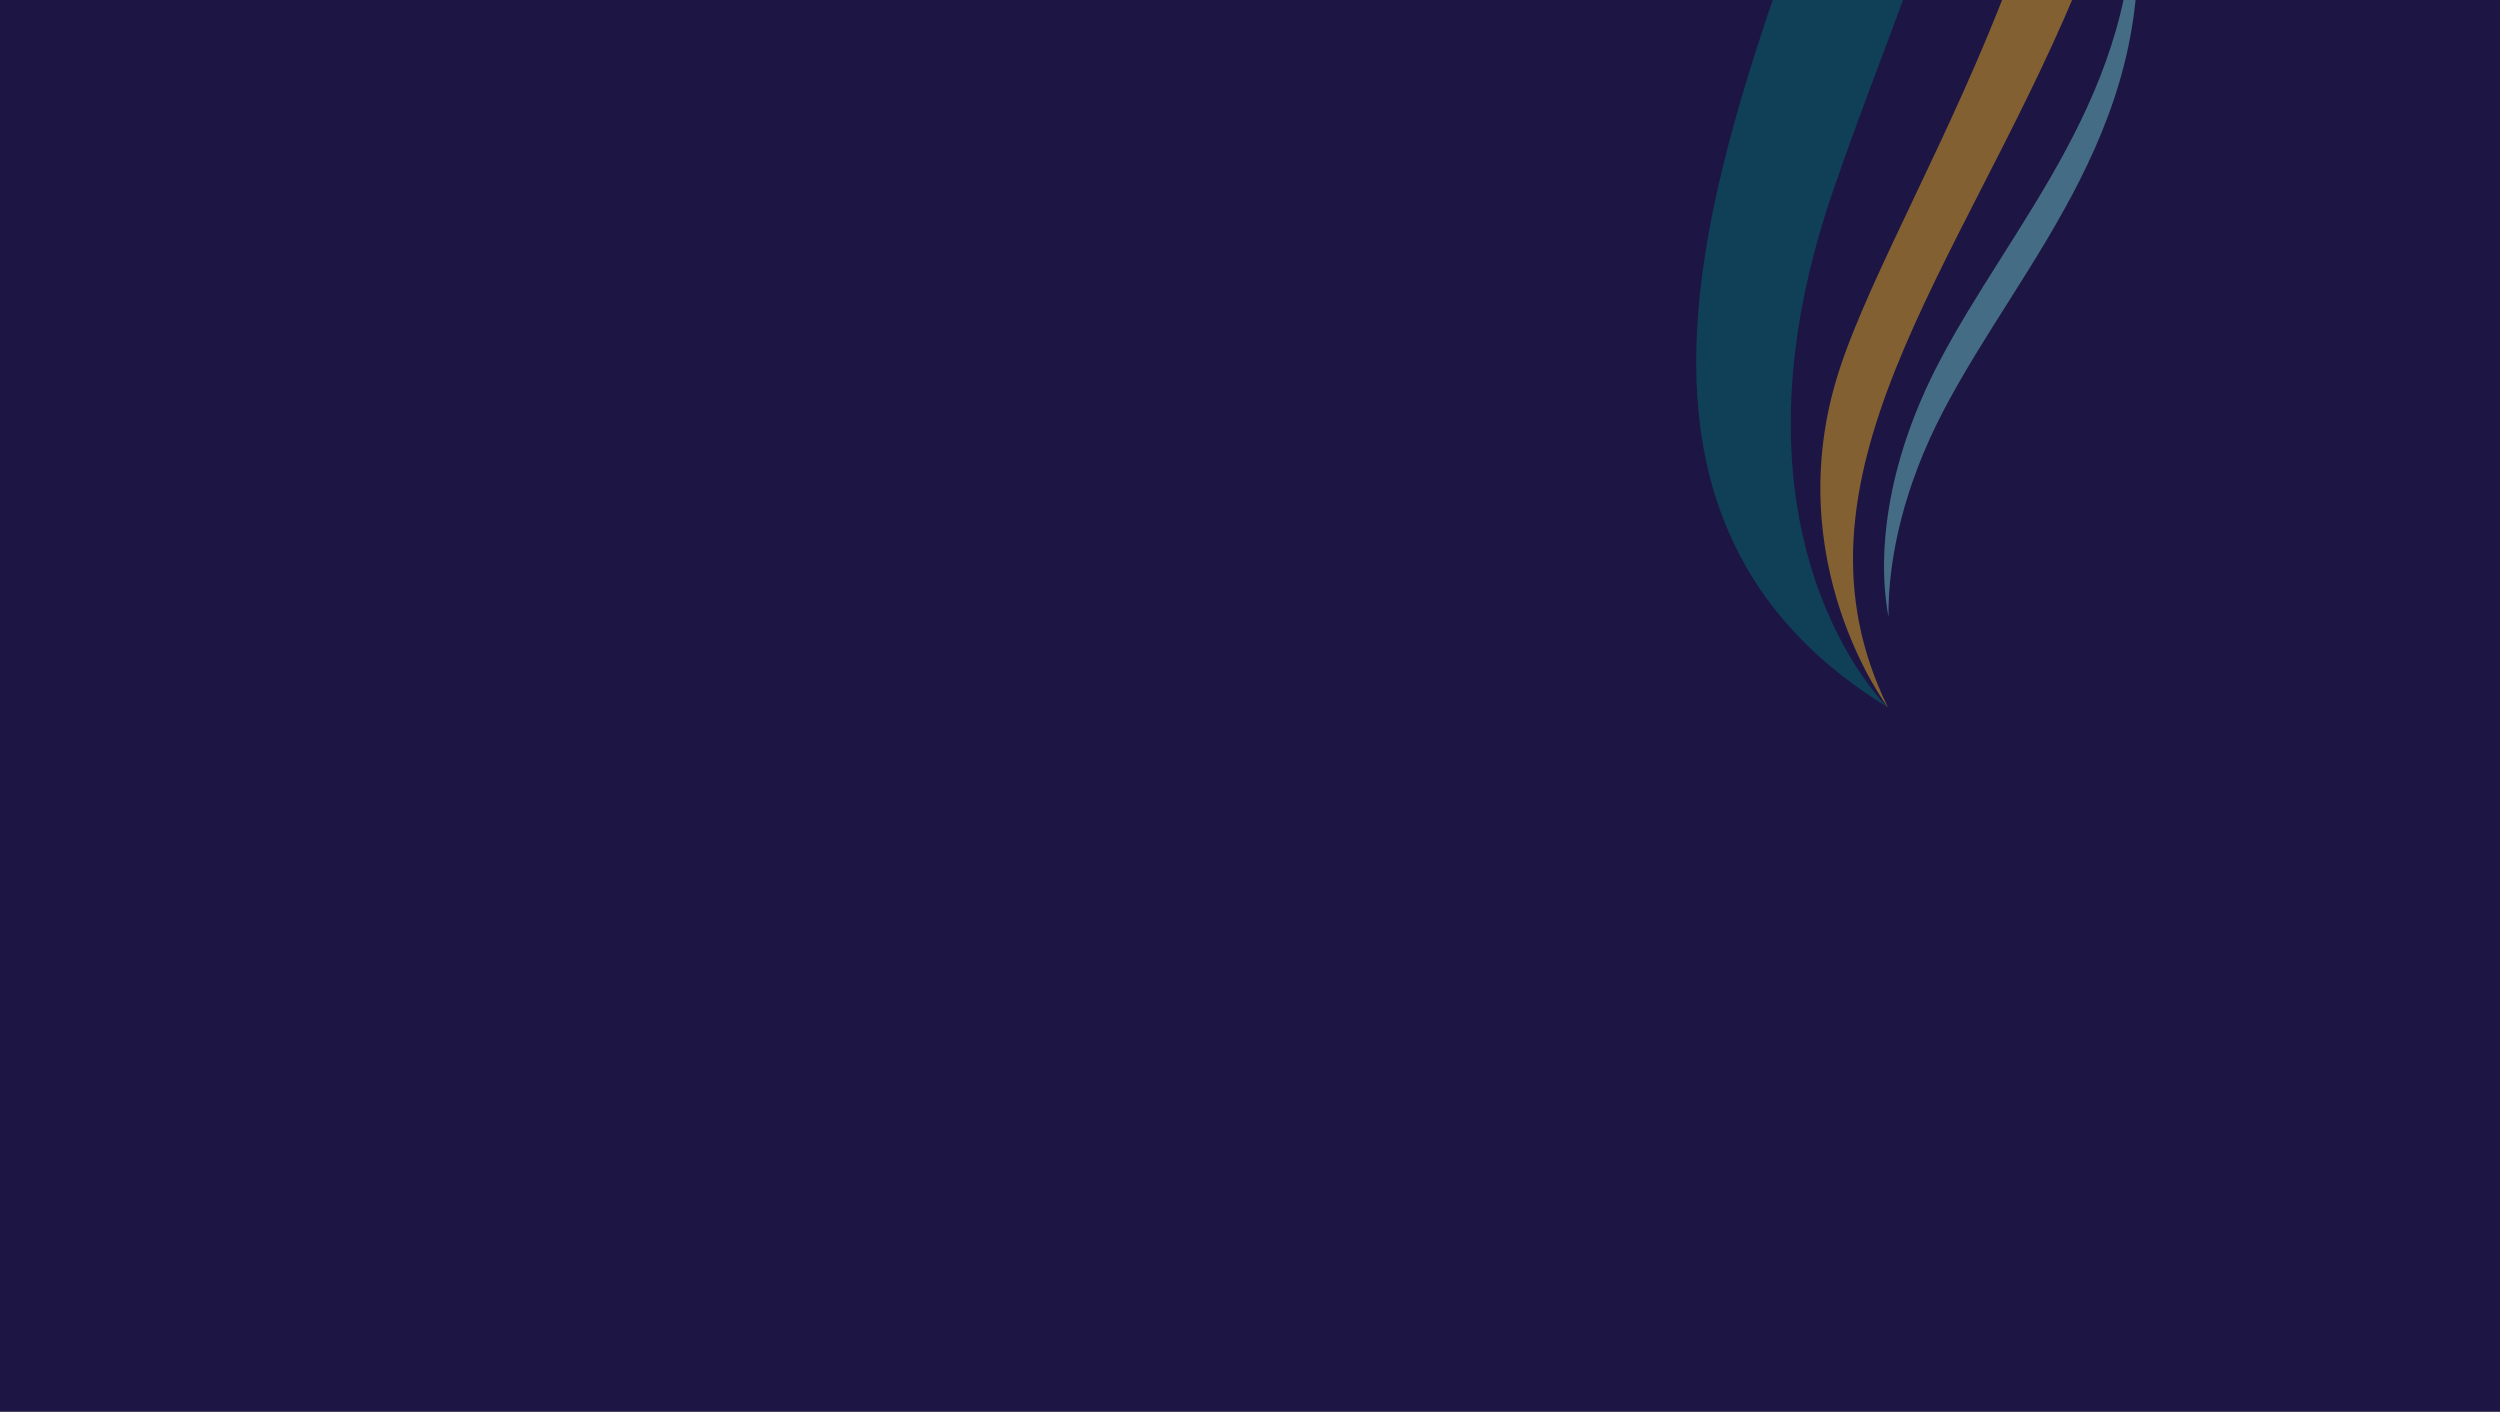 <?xml version="1.0" encoding="UTF-8"?> <svg xmlns="http://www.w3.org/2000/svg" id="Layer_1" data-name="Layer 1" viewBox="0 0 1908.747 1077.906"><defs><style>.cls-1{fill:#1d1544;}.cls-2{opacity:0.8;}.cls-3{fill:#006f6f;}.cls-3,.cls-4,.cls-5{opacity:0.6;isolation:isolate;}.cls-4{fill:#f2b020;}.cls-5{fill:#70cacb;}</style></defs><rect class="cls-1" x="-13.291" y="-17.294" width="1940.524" height="1114.825"></rect><g class="cls-2"><path class="cls-3" d="M1441.302,540.024S1308.438,413.575,1398.638,148.343c90.2-265.231,246.227-518.125-71.913-723.216,0,0,136.516,114.112,103.605,325.367-32.911,211.26-293.763,602.942,10.972,789.531"></path><path class="cls-4" d="M1441.571,540.285s-84.408-111.056-37.579-256.802C1450.827,137.731,1653.951-146.384,1556.389-377.046c0,0,115.865,162.144,27.768,372.096-88.091,209.953-228.496,370.789-142.586,545.234"></path><path class="cls-5" d="M1483.146,314.887c-28.239,54.385-41.665,108.858-41.309,156.111-9.978-54.447,1.972-123.864,37.94-193.13,55.808-107.477,154.61-207.849,148.775-361.13,24.943,174.618-85.229,282.252-145.406,398.148"></path></g></svg> 